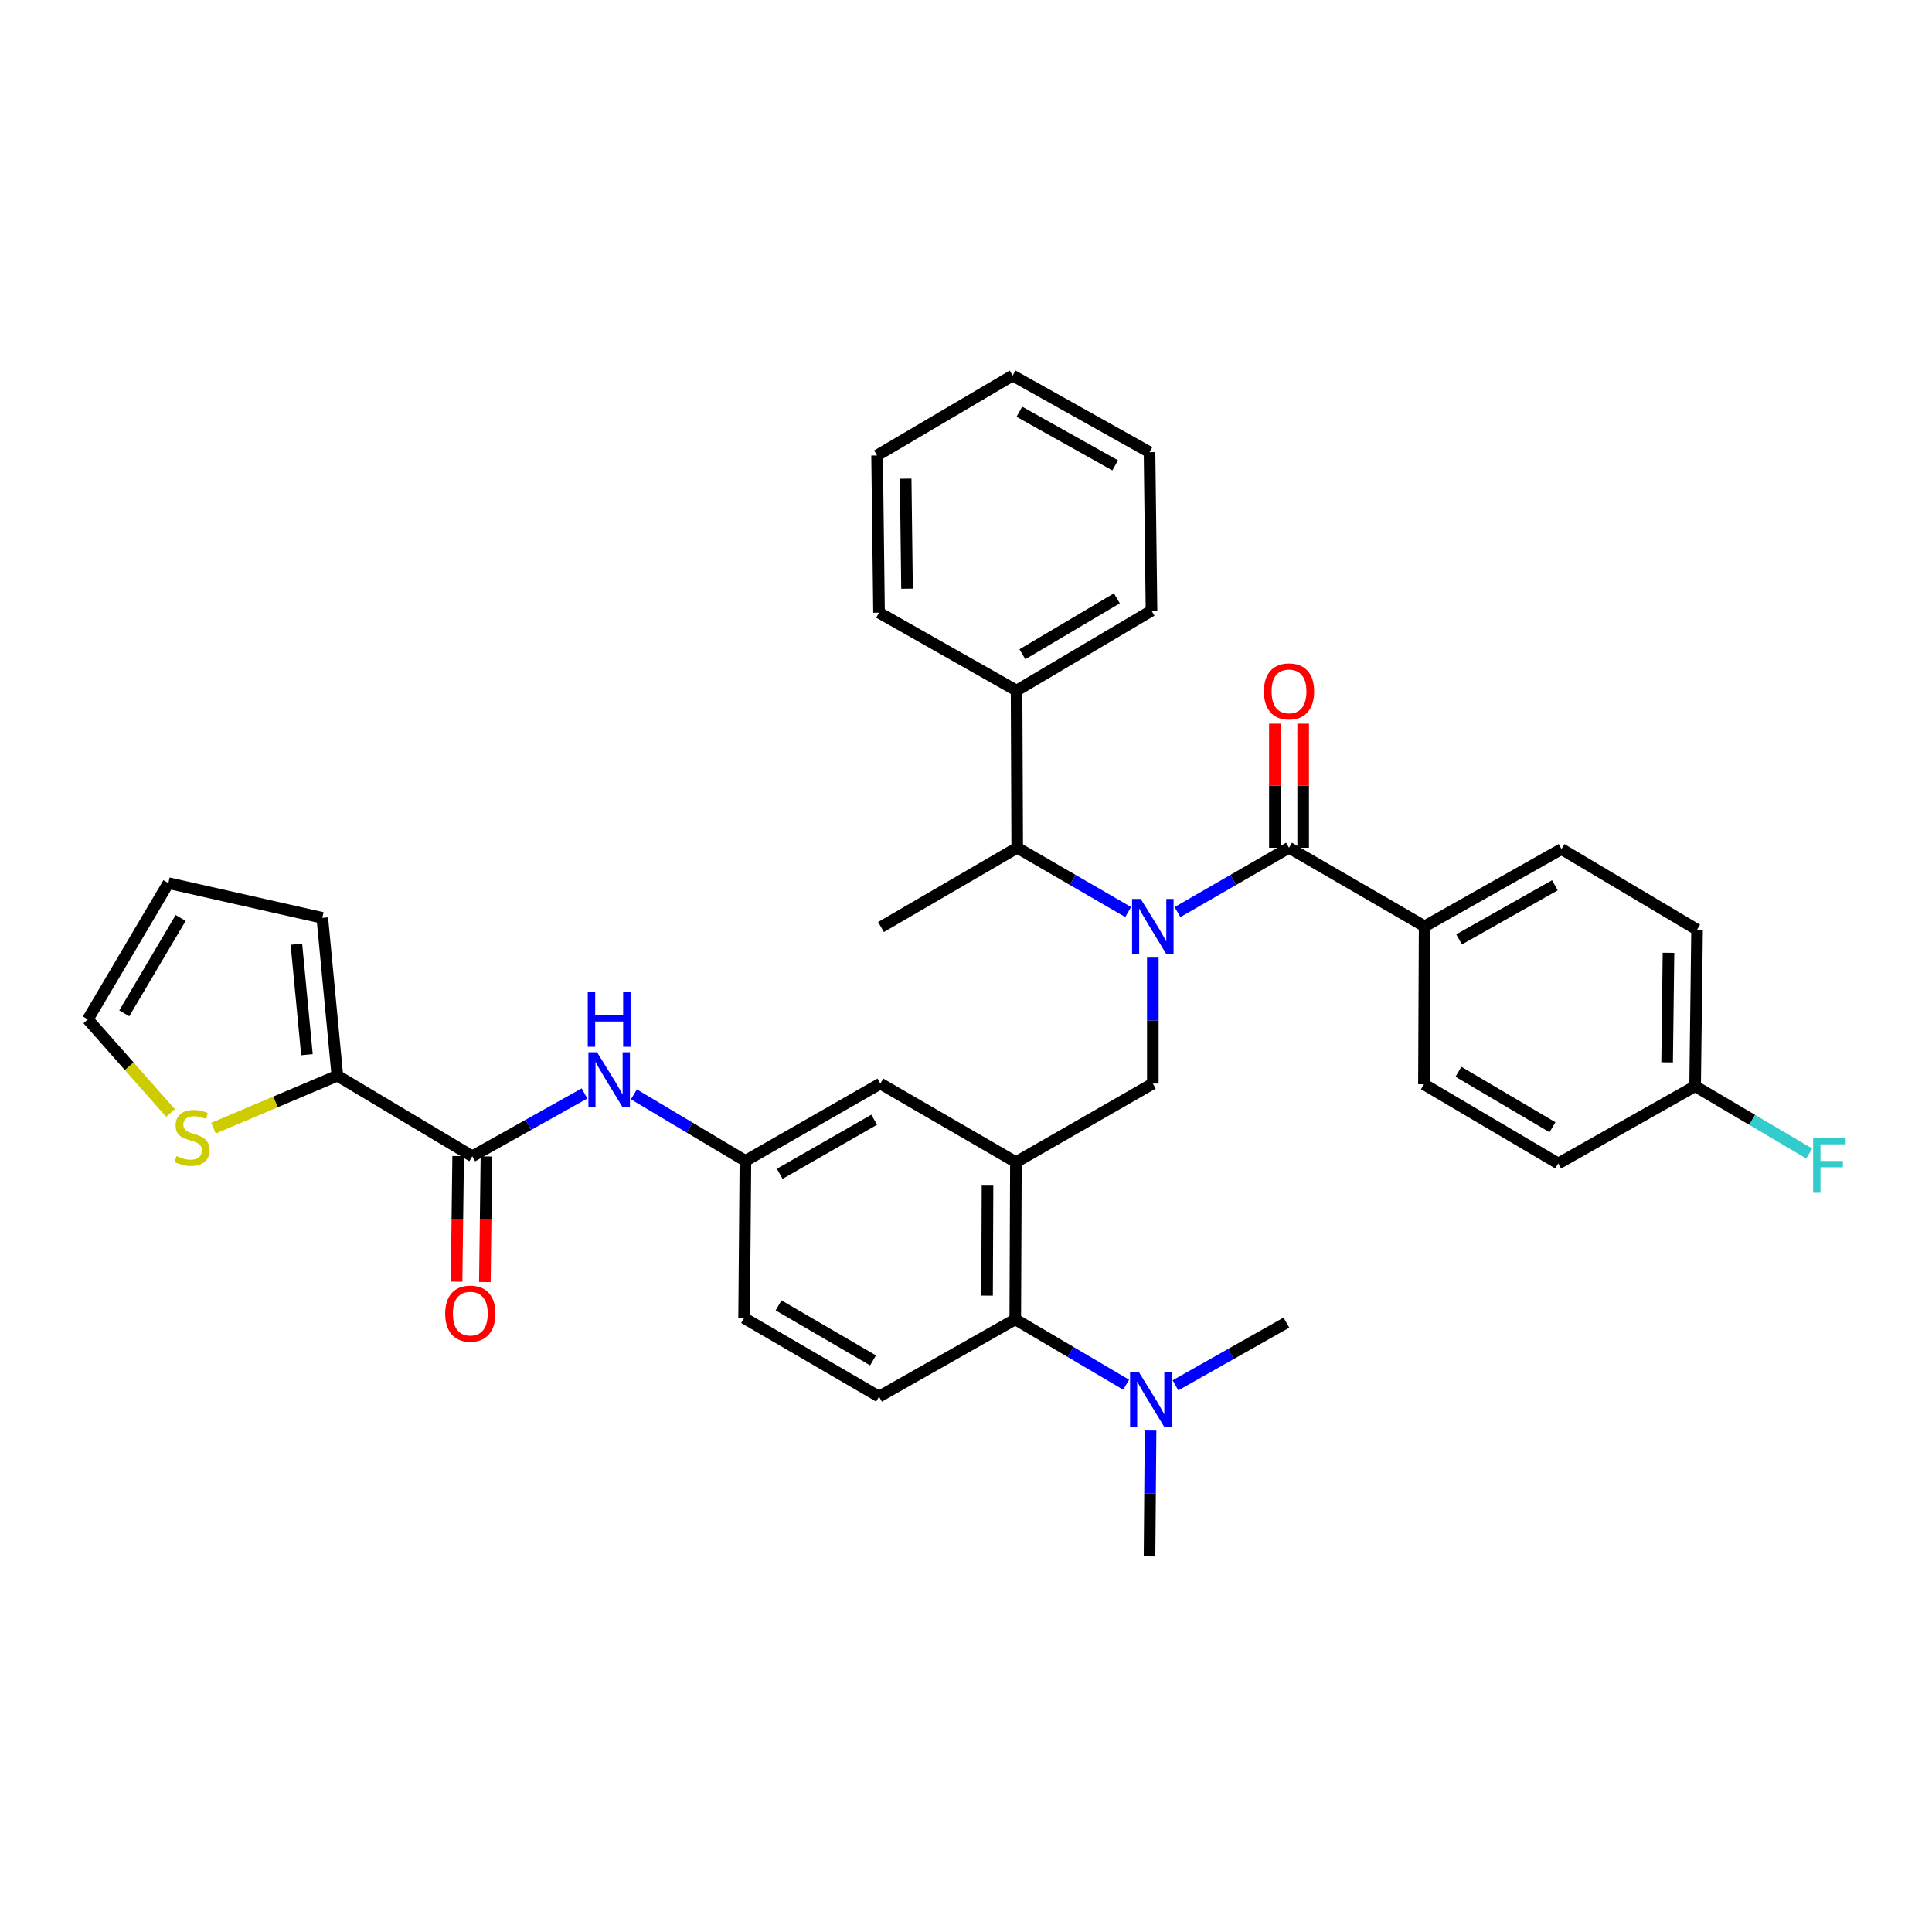 <?xml version='1.0' encoding='iso-8859-1'?>
<svg version='1.1' baseProfile='full'
              xmlns='http://www.w3.org/2000/svg'
                      xmlns:rdkit='http://www.rdkit.org/xml'
                      xmlns:xlink='http://www.w3.org/1999/xlink'
                  xml:space='preserve'
width='1000px' height='1000px' viewBox='0 0 1000 1000'>
<!-- END OF HEADER -->
<rect style='opacity:1.0;fill:#FFFFFF;stroke:none' width='1000' height='1000' x='0' y='0'> </rect>
<path class='bond-0' d='M 609.473,472.104 L 638.331,455.452' style='fill:none;fill-rule:evenodd;stroke:#0000FF;stroke-width:6px;stroke-linecap:butt;stroke-linejoin:miter;stroke-opacity:1' />
<path class='bond-0' d='M 638.331,455.452 L 667.19,438.799' style='fill:none;fill-rule:evenodd;stroke:#000000;stroke-width:6px;stroke-linecap:butt;stroke-linejoin:miter;stroke-opacity:1' />
<path class='bond-2' d='M 596.699,495.67 L 596.699,528.264' style='fill:none;fill-rule:evenodd;stroke:#0000FF;stroke-width:6px;stroke-linecap:butt;stroke-linejoin:miter;stroke-opacity:1' />
<path class='bond-2' d='M 596.699,528.264 L 596.699,560.859' style='fill:none;fill-rule:evenodd;stroke:#000000;stroke-width:6px;stroke-linecap:butt;stroke-linejoin:miter;stroke-opacity:1' />
<path class='bond-6' d='M 583.931,472.076 L 555.22,455.438' style='fill:none;fill-rule:evenodd;stroke:#0000FF;stroke-width:6px;stroke-linecap:butt;stroke-linejoin:miter;stroke-opacity:1' />
<path class='bond-6' d='M 555.22,455.438 L 526.509,438.799' style='fill:none;fill-rule:evenodd;stroke:#000000;stroke-width:6px;stroke-linecap:butt;stroke-linejoin:miter;stroke-opacity:1' />
<path class='bond-9' d='M 667.19,438.799 L 737.388,479.475' style='fill:none;fill-rule:evenodd;stroke:#000000;stroke-width:6px;stroke-linecap:butt;stroke-linejoin:miter;stroke-opacity:1' />
<path class='bond-13' d='M 674.511,438.799 L 674.511,406.683' style='fill:none;fill-rule:evenodd;stroke:#000000;stroke-width:6px;stroke-linecap:butt;stroke-linejoin:miter;stroke-opacity:1' />
<path class='bond-13' d='M 674.511,406.683 L 674.511,374.567' style='fill:none;fill-rule:evenodd;stroke:#FF0000;stroke-width:6px;stroke-linecap:butt;stroke-linejoin:miter;stroke-opacity:1' />
<path class='bond-13' d='M 659.868,438.799 L 659.868,406.683' style='fill:none;fill-rule:evenodd;stroke:#000000;stroke-width:6px;stroke-linecap:butt;stroke-linejoin:miter;stroke-opacity:1' />
<path class='bond-13' d='M 659.868,406.683 L 659.868,374.567' style='fill:none;fill-rule:evenodd;stroke:#FF0000;stroke-width:6px;stroke-linecap:butt;stroke-linejoin:miter;stroke-opacity:1' />
<path class='bond-1' d='M 525.834,601.534 L 596.699,560.859' style='fill:none;fill-rule:evenodd;stroke:#000000;stroke-width:6px;stroke-linecap:butt;stroke-linejoin:miter;stroke-opacity:1' />
<path class='bond-5' d='M 525.834,601.534 L 525.5,682.894' style='fill:none;fill-rule:evenodd;stroke:#000000;stroke-width:6px;stroke-linecap:butt;stroke-linejoin:miter;stroke-opacity:1' />
<path class='bond-5' d='M 511.141,613.678 L 510.907,670.63' style='fill:none;fill-rule:evenodd;stroke:#000000;stroke-width:6px;stroke-linecap:butt;stroke-linejoin:miter;stroke-opacity:1' />
<path class='bond-10' d='M 525.834,601.534 L 455.668,560.859' style='fill:none;fill-rule:evenodd;stroke:#000000;stroke-width:6px;stroke-linecap:butt;stroke-linejoin:miter;stroke-opacity:1' />
<path class='bond-3' d='M 244.464,598.484 L 273.499,582.219' style='fill:none;fill-rule:evenodd;stroke:#000000;stroke-width:6px;stroke-linecap:butt;stroke-linejoin:miter;stroke-opacity:1' />
<path class='bond-3' d='M 273.499,582.219 L 302.535,565.954' style='fill:none;fill-rule:evenodd;stroke:#0000FF;stroke-width:6px;stroke-linecap:butt;stroke-linejoin:miter;stroke-opacity:1' />
<path class='bond-4' d='M 244.464,598.484 L 174.616,556.775' style='fill:none;fill-rule:evenodd;stroke:#000000;stroke-width:6px;stroke-linecap:butt;stroke-linejoin:miter;stroke-opacity:1' />
<path class='bond-16' d='M 237.143,598.391 L 236.73,630.897' style='fill:none;fill-rule:evenodd;stroke:#000000;stroke-width:6px;stroke-linecap:butt;stroke-linejoin:miter;stroke-opacity:1' />
<path class='bond-16' d='M 236.73,630.897 L 236.318,663.404' style='fill:none;fill-rule:evenodd;stroke:#FF0000;stroke-width:6px;stroke-linecap:butt;stroke-linejoin:miter;stroke-opacity:1' />
<path class='bond-16' d='M 251.785,598.577 L 251.372,631.083' style='fill:none;fill-rule:evenodd;stroke:#000000;stroke-width:6px;stroke-linecap:butt;stroke-linejoin:miter;stroke-opacity:1' />
<path class='bond-16' d='M 251.372,631.083 L 250.96,663.59' style='fill:none;fill-rule:evenodd;stroke:#FF0000;stroke-width:6px;stroke-linecap:butt;stroke-linejoin:miter;stroke-opacity:1' />
<path class='bond-8' d='M 174.616,556.775 L 142.556,570.356' style='fill:none;fill-rule:evenodd;stroke:#000000;stroke-width:6px;stroke-linecap:butt;stroke-linejoin:miter;stroke-opacity:1' />
<path class='bond-8' d='M 142.556,570.356 L 110.497,583.937' style='fill:none;fill-rule:evenodd;stroke:#CCCC00;stroke-width:6px;stroke-linecap:butt;stroke-linejoin:miter;stroke-opacity:1' />
<path class='bond-15' d='M 174.616,556.775 L 166.822,475.082' style='fill:none;fill-rule:evenodd;stroke:#000000;stroke-width:6px;stroke-linecap:butt;stroke-linejoin:miter;stroke-opacity:1' />
<path class='bond-15' d='M 158.87,545.912 L 153.414,488.727' style='fill:none;fill-rule:evenodd;stroke:#000000;stroke-width:6px;stroke-linecap:butt;stroke-linejoin:miter;stroke-opacity:1' />
<path class='bond-11' d='M 525.5,682.894 L 454.985,722.894' style='fill:none;fill-rule:evenodd;stroke:#000000;stroke-width:6px;stroke-linecap:butt;stroke-linejoin:miter;stroke-opacity:1' />
<path class='bond-14' d='M 525.5,682.894 L 554.195,699.811' style='fill:none;fill-rule:evenodd;stroke:#000000;stroke-width:6px;stroke-linecap:butt;stroke-linejoin:miter;stroke-opacity:1' />
<path class='bond-14' d='M 554.195,699.811 L 582.889,716.729' style='fill:none;fill-rule:evenodd;stroke:#0000FF;stroke-width:6px;stroke-linecap:butt;stroke-linejoin:miter;stroke-opacity:1' />
<path class='bond-19' d='M 526.509,438.799 L 526.175,357.448' style='fill:none;fill-rule:evenodd;stroke:#000000;stroke-width:6px;stroke-linecap:butt;stroke-linejoin:miter;stroke-opacity:1' />
<path class='bond-27' d='M 526.509,438.799 L 456.002,479.833' style='fill:none;fill-rule:evenodd;stroke:#000000;stroke-width:6px;stroke-linecap:butt;stroke-linejoin:miter;stroke-opacity:1' />
<path class='bond-7' d='M 328.098,566.43 L 356.963,583.645' style='fill:none;fill-rule:evenodd;stroke:#0000FF;stroke-width:6px;stroke-linecap:butt;stroke-linejoin:miter;stroke-opacity:1' />
<path class='bond-7' d='M 356.963,583.645 L 385.828,600.859' style='fill:none;fill-rule:evenodd;stroke:#000000;stroke-width:6px;stroke-linecap:butt;stroke-linejoin:miter;stroke-opacity:1' />
<path class='bond-17' d='M 88.258,576.07 L 66.856,551.853' style='fill:none;fill-rule:evenodd;stroke:#CCCC00;stroke-width:6px;stroke-linecap:butt;stroke-linejoin:miter;stroke-opacity:1' />
<path class='bond-17' d='M 66.856,551.853 L 45.455,527.635' style='fill:none;fill-rule:evenodd;stroke:#000000;stroke-width:6px;stroke-linecap:butt;stroke-linejoin:miter;stroke-opacity:1' />
<path class='bond-20' d='M 737.388,479.475 L 808.228,439.475' style='fill:none;fill-rule:evenodd;stroke:#000000;stroke-width:6px;stroke-linecap:butt;stroke-linejoin:miter;stroke-opacity:1' />
<path class='bond-20' d='M 755.214,486.226 L 804.802,458.226' style='fill:none;fill-rule:evenodd;stroke:#000000;stroke-width:6px;stroke-linecap:butt;stroke-linejoin:miter;stroke-opacity:1' />
<path class='bond-21' d='M 737.388,479.475 L 737.021,561.201' style='fill:none;fill-rule:evenodd;stroke:#000000;stroke-width:6px;stroke-linecap:butt;stroke-linejoin:miter;stroke-opacity:1' />
<path class='bond-12' d='M 455.668,560.859 L 385.828,600.859' style='fill:none;fill-rule:evenodd;stroke:#000000;stroke-width:6px;stroke-linecap:butt;stroke-linejoin:miter;stroke-opacity:1' />
<path class='bond-12' d='M 452.47,579.566 L 403.582,607.566' style='fill:none;fill-rule:evenodd;stroke:#000000;stroke-width:6px;stroke-linecap:butt;stroke-linejoin:miter;stroke-opacity:1' />
<path class='bond-37' d='M 454.985,722.894 L 385.145,682.219' style='fill:none;fill-rule:evenodd;stroke:#000000;stroke-width:6px;stroke-linecap:butt;stroke-linejoin:miter;stroke-opacity:1' />
<path class='bond-37' d='M 451.878,704.139 L 402.99,675.666' style='fill:none;fill-rule:evenodd;stroke:#000000;stroke-width:6px;stroke-linecap:butt;stroke-linejoin:miter;stroke-opacity:1' />
<path class='bond-22' d='M 385.828,600.859 L 385.145,682.219' style='fill:none;fill-rule:evenodd;stroke:#000000;stroke-width:6px;stroke-linecap:butt;stroke-linejoin:miter;stroke-opacity:1' />
<path class='bond-28' d='M 595.531,740.455 L 595.261,773.034' style='fill:none;fill-rule:evenodd;stroke:#0000FF;stroke-width:6px;stroke-linecap:butt;stroke-linejoin:miter;stroke-opacity:1' />
<path class='bond-28' d='M 595.261,773.034 L 594.99,805.612' style='fill:none;fill-rule:evenodd;stroke:#000000;stroke-width:6px;stroke-linecap:butt;stroke-linejoin:miter;stroke-opacity:1' />
<path class='bond-29' d='M 608.421,717.051 L 637.13,700.822' style='fill:none;fill-rule:evenodd;stroke:#0000FF;stroke-width:6px;stroke-linecap:butt;stroke-linejoin:miter;stroke-opacity:1' />
<path class='bond-29' d='M 637.13,700.822 L 665.839,684.594' style='fill:none;fill-rule:evenodd;stroke:#000000;stroke-width:6px;stroke-linecap:butt;stroke-linejoin:miter;stroke-opacity:1' />
<path class='bond-18' d='M 166.822,475.082 L 87.147,457.112' style='fill:none;fill-rule:evenodd;stroke:#000000;stroke-width:6px;stroke-linecap:butt;stroke-linejoin:miter;stroke-opacity:1' />
<path class='bond-38' d='M 45.455,527.635 L 87.147,457.112' style='fill:none;fill-rule:evenodd;stroke:#000000;stroke-width:6px;stroke-linecap:butt;stroke-linejoin:miter;stroke-opacity:1' />
<path class='bond-38' d='M 64.314,524.509 L 93.498,475.142' style='fill:none;fill-rule:evenodd;stroke:#000000;stroke-width:6px;stroke-linecap:butt;stroke-linejoin:miter;stroke-opacity:1' />
<path class='bond-30' d='M 526.175,357.448 L 596.024,316.081' style='fill:none;fill-rule:evenodd;stroke:#000000;stroke-width:6px;stroke-linecap:butt;stroke-linejoin:miter;stroke-opacity:1' />
<path class='bond-30' d='M 529.191,338.644 L 578.084,309.687' style='fill:none;fill-rule:evenodd;stroke:#000000;stroke-width:6px;stroke-linecap:butt;stroke-linejoin:miter;stroke-opacity:1' />
<path class='bond-31' d='M 526.175,357.448 L 454.985,317.106' style='fill:none;fill-rule:evenodd;stroke:#000000;stroke-width:6px;stroke-linecap:butt;stroke-linejoin:miter;stroke-opacity:1' />
<path class='bond-24' d='M 808.228,439.475 L 878.394,481.2' style='fill:none;fill-rule:evenodd;stroke:#000000;stroke-width:6px;stroke-linecap:butt;stroke-linejoin:miter;stroke-opacity:1' />
<path class='bond-25' d='M 737.021,561.201 L 806.536,602.218' style='fill:none;fill-rule:evenodd;stroke:#000000;stroke-width:6px;stroke-linecap:butt;stroke-linejoin:miter;stroke-opacity:1' />
<path class='bond-25' d='M 754.89,554.742 L 803.55,583.454' style='fill:none;fill-rule:evenodd;stroke:#000000;stroke-width:6px;stroke-linecap:butt;stroke-linejoin:miter;stroke-opacity:1' />
<path class='bond-23' d='M 877.385,562.209 L 806.536,602.218' style='fill:none;fill-rule:evenodd;stroke:#000000;stroke-width:6px;stroke-linecap:butt;stroke-linejoin:miter;stroke-opacity:1' />
<path class='bond-26' d='M 877.385,562.209 L 906.919,579.638' style='fill:none;fill-rule:evenodd;stroke:#000000;stroke-width:6px;stroke-linecap:butt;stroke-linejoin:miter;stroke-opacity:1' />
<path class='bond-26' d='M 906.919,579.638 L 936.454,597.067' style='fill:none;fill-rule:evenodd;stroke:#33CCCC;stroke-width:6px;stroke-linecap:butt;stroke-linejoin:miter;stroke-opacity:1' />
<path class='bond-35' d='M 877.385,562.209 L 878.394,481.2' style='fill:none;fill-rule:evenodd;stroke:#000000;stroke-width:6px;stroke-linecap:butt;stroke-linejoin:miter;stroke-opacity:1' />
<path class='bond-35' d='M 862.894,549.876 L 863.6,493.169' style='fill:none;fill-rule:evenodd;stroke:#000000;stroke-width:6px;stroke-linecap:butt;stroke-linejoin:miter;stroke-opacity:1' />
<path class='bond-32' d='M 596.024,316.081 L 594.99,234.047' style='fill:none;fill-rule:evenodd;stroke:#000000;stroke-width:6px;stroke-linecap:butt;stroke-linejoin:miter;stroke-opacity:1' />
<path class='bond-33' d='M 454.985,317.106 L 453.976,235.739' style='fill:none;fill-rule:evenodd;stroke:#000000;stroke-width:6px;stroke-linecap:butt;stroke-linejoin:miter;stroke-opacity:1' />
<path class='bond-33' d='M 469.476,304.719 L 468.77,247.762' style='fill:none;fill-rule:evenodd;stroke:#000000;stroke-width:6px;stroke-linecap:butt;stroke-linejoin:miter;stroke-opacity:1' />
<path class='bond-36' d='M 594.99,234.047 L 524.15,194.388' style='fill:none;fill-rule:evenodd;stroke:#000000;stroke-width:6px;stroke-linecap:butt;stroke-linejoin:miter;stroke-opacity:1' />
<path class='bond-36' d='M 577.211,240.875 L 527.623,213.114' style='fill:none;fill-rule:evenodd;stroke:#000000;stroke-width:6px;stroke-linecap:butt;stroke-linejoin:miter;stroke-opacity:1' />
<path class='bond-34' d='M 453.976,235.739 L 524.15,194.388' style='fill:none;fill-rule:evenodd;stroke:#000000;stroke-width:6px;stroke-linecap:butt;stroke-linejoin:miter;stroke-opacity:1' />
<path  class='atom-0' d='M 590.439 465.315
L 599.719 480.315
Q 600.639 481.795, 602.119 484.475
Q 603.599 487.155, 603.679 487.315
L 603.679 465.315
L 607.439 465.315
L 607.439 493.635
L 603.559 493.635
L 593.599 477.235
Q 592.439 475.315, 591.199 473.115
Q 589.999 470.915, 589.639 470.235
L 589.639 493.635
L 585.959 493.635
L 585.959 465.315
L 590.439 465.315
' fill='#0000FF'/>
<path  class='atom-8' d='M 309.045 544.641
L 318.325 559.641
Q 319.245 561.121, 320.725 563.801
Q 322.205 566.481, 322.285 566.641
L 322.285 544.641
L 326.045 544.641
L 326.045 572.961
L 322.165 572.961
L 312.205 556.561
Q 311.045 554.641, 309.805 552.441
Q 308.605 550.241, 308.245 549.561
L 308.245 572.961
L 304.565 572.961
L 304.565 544.641
L 309.045 544.641
' fill='#0000FF'/>
<path  class='atom-8' d='M 304.225 513.489
L 308.065 513.489
L 308.065 525.529
L 322.545 525.529
L 322.545 513.489
L 326.385 513.489
L 326.385 541.809
L 322.545 541.809
L 322.545 528.729
L 308.065 528.729
L 308.065 541.809
L 304.225 541.809
L 304.225 513.489
' fill='#0000FF'/>
<path  class='atom-9' d='M 91.374 598.368
Q 91.694 598.488, 93.014 599.048
Q 94.334 599.608, 95.774 599.968
Q 97.254 600.288, 98.694 600.288
Q 101.374 600.288, 102.934 599.008
Q 104.494 597.688, 104.494 595.408
Q 104.494 593.848, 103.694 592.888
Q 102.934 591.928, 101.734 591.408
Q 100.534 590.888, 98.534 590.288
Q 96.014 589.528, 94.494 588.808
Q 93.014 588.088, 91.934 586.568
Q 90.894 585.048, 90.894 582.488
Q 90.894 578.928, 93.294 576.728
Q 95.734 574.528, 100.534 574.528
Q 103.814 574.528, 107.534 576.088
L 106.614 579.168
Q 103.214 577.768, 100.654 577.768
Q 97.894 577.768, 96.374 578.928
Q 94.854 580.048, 94.894 582.008
Q 94.894 583.528, 95.654 584.448
Q 96.454 585.368, 97.574 585.888
Q 98.734 586.408, 100.654 587.008
Q 103.214 587.808, 104.734 588.608
Q 106.254 589.408, 107.334 591.048
Q 108.454 592.648, 108.454 595.408
Q 108.454 599.328, 105.814 601.448
Q 103.214 603.528, 98.854 603.528
Q 96.334 603.528, 94.414 602.968
Q 92.534 602.448, 90.294 601.528
L 91.374 598.368
' fill='#CCCC00'/>
<path  class='atom-14' d='M 654.19 357.862
Q 654.19 351.062, 657.55 347.262
Q 660.91 343.462, 667.19 343.462
Q 673.47 343.462, 676.83 347.262
Q 680.19 351.062, 680.19 357.862
Q 680.19 364.742, 676.79 368.662
Q 673.39 372.542, 667.19 372.542
Q 660.95 372.542, 657.55 368.662
Q 654.19 364.782, 654.19 357.862
M 667.19 369.342
Q 671.51 369.342, 673.83 366.462
Q 676.19 363.542, 676.19 357.862
Q 676.19 352.302, 673.83 349.502
Q 671.51 346.662, 667.19 346.662
Q 662.87 346.662, 660.51 349.462
Q 658.19 352.262, 658.19 357.862
Q 658.19 363.582, 660.51 366.462
Q 662.87 369.342, 667.19 369.342
' fill='#FF0000'/>
<path  class='atom-15' d='M 589.406 710.101
L 598.686 725.101
Q 599.606 726.581, 601.086 729.261
Q 602.566 731.941, 602.646 732.101
L 602.646 710.101
L 606.406 710.101
L 606.406 738.421
L 602.526 738.421
L 592.566 722.021
Q 591.406 720.101, 590.166 717.901
Q 588.966 715.701, 588.606 715.021
L 588.606 738.421
L 584.926 738.421
L 584.926 710.101
L 589.406 710.101
' fill='#0000FF'/>
<path  class='atom-17' d='M 230.431 679.931
Q 230.431 673.131, 233.791 669.331
Q 237.151 665.531, 243.431 665.531
Q 249.711 665.531, 253.071 669.331
Q 256.431 673.131, 256.431 679.931
Q 256.431 686.811, 253.031 690.731
Q 249.631 694.611, 243.431 694.611
Q 237.191 694.611, 233.791 690.731
Q 230.431 686.851, 230.431 679.931
M 243.431 691.411
Q 247.751 691.411, 250.071 688.531
Q 252.431 685.611, 252.431 679.931
Q 252.431 674.371, 250.071 671.571
Q 247.751 668.731, 243.431 668.731
Q 239.111 668.731, 236.751 671.531
Q 234.431 674.331, 234.431 679.931
Q 234.431 685.651, 236.751 688.531
Q 239.111 691.411, 243.431 691.411
' fill='#FF0000'/>
<path  class='atom-27' d='M 938.471 589.067
L 955.311 589.067
L 955.311 592.307
L 942.271 592.307
L 942.271 600.907
L 953.871 600.907
L 953.871 604.187
L 942.271 604.187
L 942.271 617.387
L 938.471 617.387
L 938.471 589.067
' fill='#33CCCC'/>
</svg>
